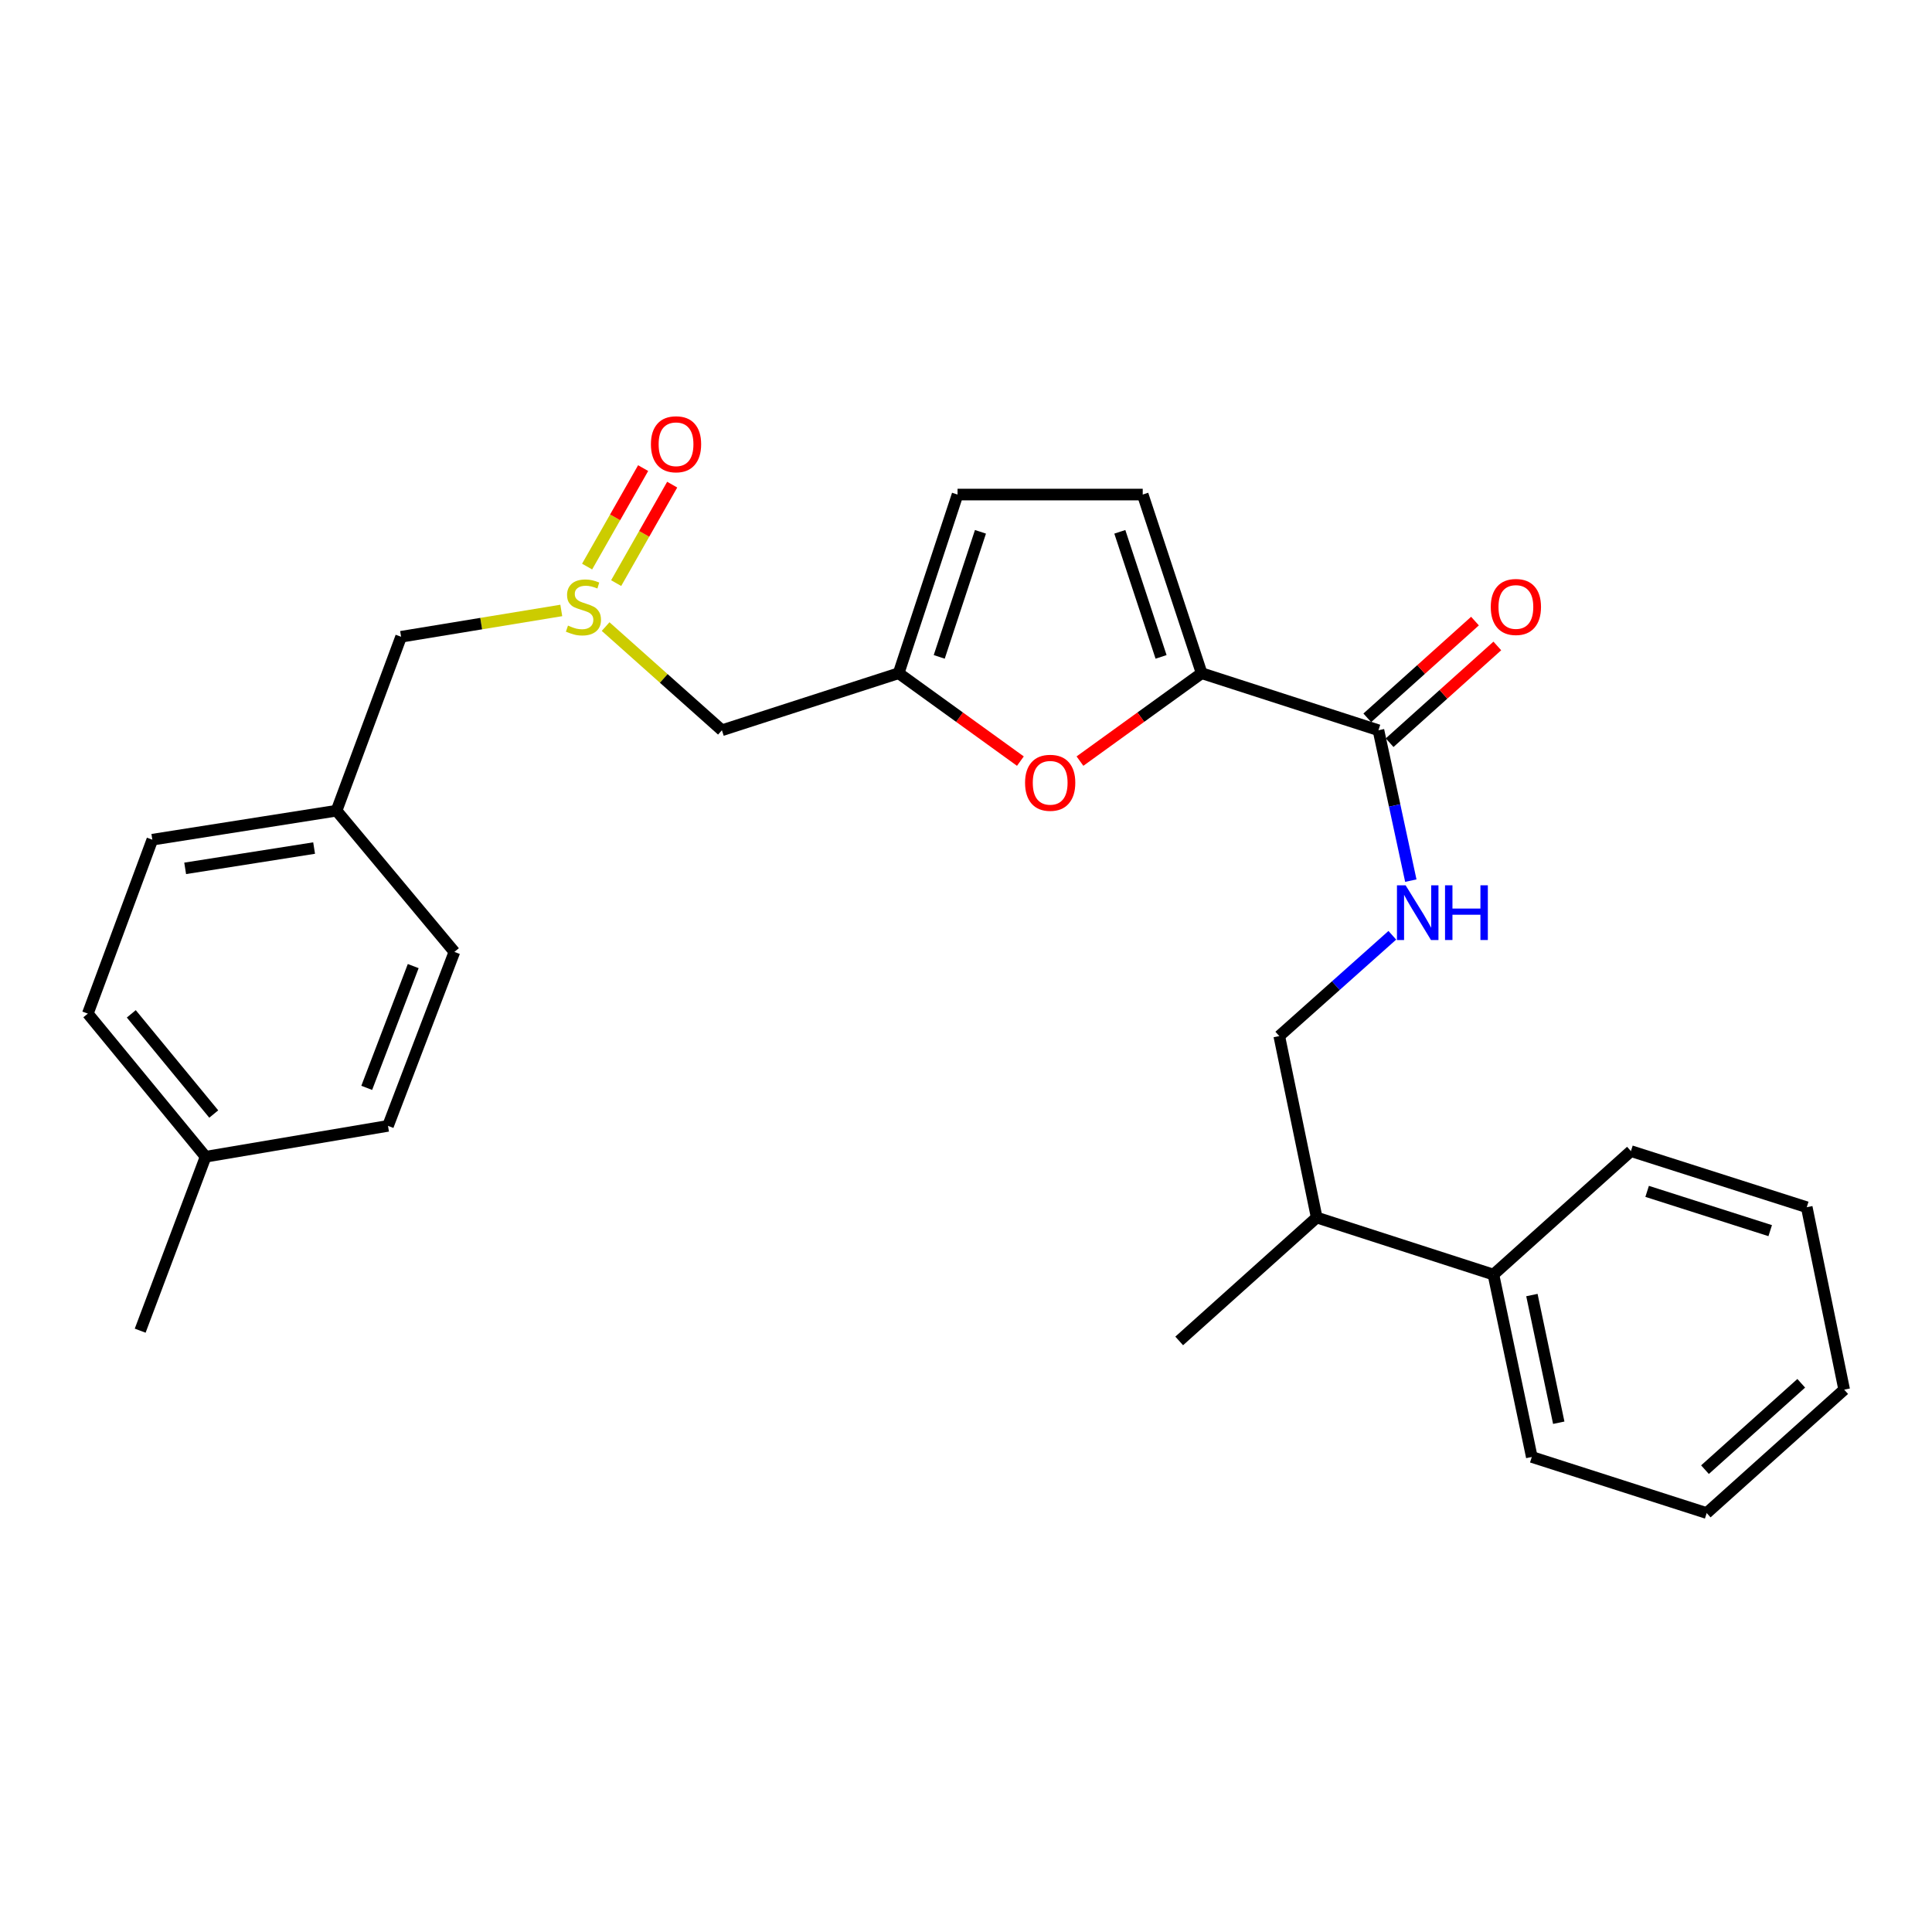 <?xml version='1.0' encoding='iso-8859-1'?>
<svg version='1.1' baseProfile='full'
              xmlns='http://www.w3.org/2000/svg'
                      xmlns:rdkit='http://www.rdkit.org/xml'
                      xmlns:xlink='http://www.w3.org/1999/xlink'
                  xml:space='preserve'
width='1000px' height='1000px' viewBox='0 0 1000 1000'>
<!-- END OF HEADER -->
<rect style='opacity:1.0;fill:#FFFFFF;stroke:none' width='1000' height='1000' x='0' y='0'> </rect>
<path class='bond-0' d='M 621.972,348.455 L 590.48,371.202' style='fill:none;fill-rule:evenodd;stroke:#000000;stroke-width:6px;stroke-linecap:butt;stroke-linejoin:miter;stroke-opacity:1' />
<path class='bond-0' d='M 590.48,371.202 L 558.988,393.95' style='fill:none;fill-rule:evenodd;stroke:#FF0000;stroke-width:6px;stroke-linecap:butt;stroke-linejoin:miter;stroke-opacity:1' />
<path class='bond-1' d='M 621.972,348.455 L 713.485,377.982' style='fill:none;fill-rule:evenodd;stroke:#000000;stroke-width:6px;stroke-linecap:butt;stroke-linejoin:miter;stroke-opacity:1' />
<path class='bond-3' d='M 621.972,348.455 L 591.474,255.981' style='fill:none;fill-rule:evenodd;stroke:#000000;stroke-width:6px;stroke-linecap:butt;stroke-linejoin:miter;stroke-opacity:1' />
<path class='bond-3' d='M 600.967,340.002 L 579.618,275.271' style='fill:none;fill-rule:evenodd;stroke:#000000;stroke-width:6px;stroke-linecap:butt;stroke-linejoin:miter;stroke-opacity:1' />
<path class='bond-2' d='M 528.151,393.954 L 496.645,371.204' style='fill:none;fill-rule:evenodd;stroke:#FF0000;stroke-width:6px;stroke-linecap:butt;stroke-linejoin:miter;stroke-opacity:1' />
<path class='bond-2' d='M 496.645,371.204 L 465.138,348.455' style='fill:none;fill-rule:evenodd;stroke:#000000;stroke-width:6px;stroke-linecap:butt;stroke-linejoin:miter;stroke-opacity:1' />
<path class='bond-6' d='M 713.485,377.982 L 721.861,416.898' style='fill:none;fill-rule:evenodd;stroke:#000000;stroke-width:6px;stroke-linecap:butt;stroke-linejoin:miter;stroke-opacity:1' />
<path class='bond-6' d='M 721.861,416.898 L 730.237,455.813' style='fill:none;fill-rule:evenodd;stroke:#0000FF;stroke-width:6px;stroke-linecap:butt;stroke-linejoin:miter;stroke-opacity:1' />
<path class='bond-9' d='M 719.265,384.417 L 747.138,359.38' style='fill:none;fill-rule:evenodd;stroke:#000000;stroke-width:6px;stroke-linecap:butt;stroke-linejoin:miter;stroke-opacity:1' />
<path class='bond-9' d='M 747.138,359.38 L 775.011,334.344' style='fill:none;fill-rule:evenodd;stroke:#FF0000;stroke-width:6px;stroke-linecap:butt;stroke-linejoin:miter;stroke-opacity:1' />
<path class='bond-9' d='M 707.704,371.546 L 735.577,346.51' style='fill:none;fill-rule:evenodd;stroke:#000000;stroke-width:6px;stroke-linecap:butt;stroke-linejoin:miter;stroke-opacity:1' />
<path class='bond-9' d='M 735.577,346.51 L 763.45,321.473' style='fill:none;fill-rule:evenodd;stroke:#FF0000;stroke-width:6px;stroke-linecap:butt;stroke-linejoin:miter;stroke-opacity:1' />
<path class='bond-7' d='M 465.138,348.455 L 373.664,377.982' style='fill:none;fill-rule:evenodd;stroke:#000000;stroke-width:6px;stroke-linecap:butt;stroke-linejoin:miter;stroke-opacity:1' />
<path class='bond-27' d='M 465.138,348.455 L 495.627,255.981' style='fill:none;fill-rule:evenodd;stroke:#000000;stroke-width:6px;stroke-linecap:butt;stroke-linejoin:miter;stroke-opacity:1' />
<path class='bond-27' d='M 486.143,340.001 L 507.484,275.269' style='fill:none;fill-rule:evenodd;stroke:#000000;stroke-width:6px;stroke-linecap:butt;stroke-linejoin:miter;stroke-opacity:1' />
<path class='bond-5' d='M 591.474,255.981 L 495.627,255.981' style='fill:none;fill-rule:evenodd;stroke:#000000;stroke-width:6px;stroke-linecap:butt;stroke-linejoin:miter;stroke-opacity:1' />
<path class='bond-4' d='M 313.471,324.319 L 343.567,351.15' style='fill:none;fill-rule:evenodd;stroke:#CCCC00;stroke-width:6px;stroke-linecap:butt;stroke-linejoin:miter;stroke-opacity:1' />
<path class='bond-4' d='M 343.567,351.15 L 373.664,377.982' style='fill:none;fill-rule:evenodd;stroke:#000000;stroke-width:6px;stroke-linecap:butt;stroke-linejoin:miter;stroke-opacity:1' />
<path class='bond-8' d='M 318.922,301.819 L 333.424,276.335' style='fill:none;fill-rule:evenodd;stroke:#CCCC00;stroke-width:6px;stroke-linecap:butt;stroke-linejoin:miter;stroke-opacity:1' />
<path class='bond-8' d='M 333.424,276.335 L 347.925,250.851' style='fill:none;fill-rule:evenodd;stroke:#FF0000;stroke-width:6px;stroke-linecap:butt;stroke-linejoin:miter;stroke-opacity:1' />
<path class='bond-8' d='M 303.885,293.263 L 318.387,267.778' style='fill:none;fill-rule:evenodd;stroke:#CCCC00;stroke-width:6px;stroke-linecap:butt;stroke-linejoin:miter;stroke-opacity:1' />
<path class='bond-8' d='M 318.387,267.778 L 332.888,242.294' style='fill:none;fill-rule:evenodd;stroke:#FF0000;stroke-width:6px;stroke-linecap:butt;stroke-linejoin:miter;stroke-opacity:1' />
<path class='bond-11' d='M 290.519,315.968 L 249.061,322.777' style='fill:none;fill-rule:evenodd;stroke:#CCCC00;stroke-width:6px;stroke-linecap:butt;stroke-linejoin:miter;stroke-opacity:1' />
<path class='bond-11' d='M 249.061,322.777 L 207.603,329.587' style='fill:none;fill-rule:evenodd;stroke:#000000;stroke-width:6px;stroke-linecap:butt;stroke-linejoin:miter;stroke-opacity:1' />
<path class='bond-10' d='M 720.664,484.102 L 691.406,510.184' style='fill:none;fill-rule:evenodd;stroke:#0000FF;stroke-width:6px;stroke-linecap:butt;stroke-linejoin:miter;stroke-opacity:1' />
<path class='bond-10' d='M 691.406,510.184 L 662.149,536.267' style='fill:none;fill-rule:evenodd;stroke:#000000;stroke-width:6px;stroke-linecap:butt;stroke-linejoin:miter;stroke-opacity:1' />
<path class='bond-13' d='M 662.149,536.267 L 681.516,630.192' style='fill:none;fill-rule:evenodd;stroke:#000000;stroke-width:6px;stroke-linecap:butt;stroke-linejoin:miter;stroke-opacity:1' />
<path class='bond-14' d='M 207.603,329.587 L 174.193,419.61' style='fill:none;fill-rule:evenodd;stroke:#000000;stroke-width:6px;stroke-linecap:butt;stroke-linejoin:miter;stroke-opacity:1' />
<path class='bond-12' d='M 773,659.719 L 681.516,630.192' style='fill:none;fill-rule:evenodd;stroke:#000000;stroke-width:6px;stroke-linecap:butt;stroke-linejoin:miter;stroke-opacity:1' />
<path class='bond-20' d='M 773,659.719 L 792.858,754.125' style='fill:none;fill-rule:evenodd;stroke:#000000;stroke-width:6px;stroke-linecap:butt;stroke-linejoin:miter;stroke-opacity:1' />
<path class='bond-20' d='M 792.909,670.319 L 806.81,736.403' style='fill:none;fill-rule:evenodd;stroke:#000000;stroke-width:6px;stroke-linecap:butt;stroke-linejoin:miter;stroke-opacity:1' />
<path class='bond-21' d='M 773,659.719 L 844.165,595.811' style='fill:none;fill-rule:evenodd;stroke:#000000;stroke-width:6px;stroke-linecap:butt;stroke-linejoin:miter;stroke-opacity:1' />
<path class='bond-22' d='M 681.516,630.192 L 610.352,694.062' style='fill:none;fill-rule:evenodd;stroke:#000000;stroke-width:6px;stroke-linecap:butt;stroke-linejoin:miter;stroke-opacity:1' />
<path class='bond-16' d='M 174.193,419.61 L 235.199,492.707' style='fill:none;fill-rule:evenodd;stroke:#000000;stroke-width:6px;stroke-linecap:butt;stroke-linejoin:miter;stroke-opacity:1' />
<path class='bond-17' d='M 174.193,419.61 L 78.846,434.623' style='fill:none;fill-rule:evenodd;stroke:#000000;stroke-width:6px;stroke-linecap:butt;stroke-linejoin:miter;stroke-opacity:1' />
<path class='bond-17' d='M 162.582,438.952 L 95.839,449.462' style='fill:none;fill-rule:evenodd;stroke:#000000;stroke-width:6px;stroke-linecap:butt;stroke-linejoin:miter;stroke-opacity:1' />
<path class='bond-15' d='M 106.421,598.723 L 45.455,524.646' style='fill:none;fill-rule:evenodd;stroke:#000000;stroke-width:6px;stroke-linecap:butt;stroke-linejoin:miter;stroke-opacity:1' />
<path class='bond-15' d='M 110.635,576.618 L 67.958,524.764' style='fill:none;fill-rule:evenodd;stroke:#000000;stroke-width:6px;stroke-linecap:butt;stroke-linejoin:miter;stroke-opacity:1' />
<path class='bond-23' d='M 106.421,598.723 L 72.559,688.756' style='fill:none;fill-rule:evenodd;stroke:#000000;stroke-width:6px;stroke-linecap:butt;stroke-linejoin:miter;stroke-opacity:1' />
<path class='bond-29' d='M 106.421,598.723 L 200.827,582.749' style='fill:none;fill-rule:evenodd;stroke:#000000;stroke-width:6px;stroke-linecap:butt;stroke-linejoin:miter;stroke-opacity:1' />
<path class='bond-19' d='M 235.199,492.707 L 200.827,582.749' style='fill:none;fill-rule:evenodd;stroke:#000000;stroke-width:6px;stroke-linecap:butt;stroke-linejoin:miter;stroke-opacity:1' />
<path class='bond-19' d='M 213.879,500.043 L 189.819,563.073' style='fill:none;fill-rule:evenodd;stroke:#000000;stroke-width:6px;stroke-linecap:butt;stroke-linejoin:miter;stroke-opacity:1' />
<path class='bond-18' d='M 78.846,434.623 L 45.455,524.646' style='fill:none;fill-rule:evenodd;stroke:#000000;stroke-width:6px;stroke-linecap:butt;stroke-linejoin:miter;stroke-opacity:1' />
<path class='bond-25' d='M 792.858,754.125 L 883.381,783.152' style='fill:none;fill-rule:evenodd;stroke:#000000;stroke-width:6px;stroke-linecap:butt;stroke-linejoin:miter;stroke-opacity:1' />
<path class='bond-24' d='M 844.165,595.811 L 935.168,624.858' style='fill:none;fill-rule:evenodd;stroke:#000000;stroke-width:6px;stroke-linecap:butt;stroke-linejoin:miter;stroke-opacity:1' />
<path class='bond-24' d='M 852.555,616.65 L 916.257,636.982' style='fill:none;fill-rule:evenodd;stroke:#000000;stroke-width:6px;stroke-linecap:butt;stroke-linejoin:miter;stroke-opacity:1' />
<path class='bond-26' d='M 935.168,624.858 L 954.545,719.283' style='fill:none;fill-rule:evenodd;stroke:#000000;stroke-width:6px;stroke-linecap:butt;stroke-linejoin:miter;stroke-opacity:1' />
<path class='bond-28' d='M 883.381,783.152 L 954.545,719.283' style='fill:none;fill-rule:evenodd;stroke:#000000;stroke-width:6px;stroke-linecap:butt;stroke-linejoin:miter;stroke-opacity:1' />
<path class='bond-28' d='M 882.499,760.696 L 932.315,715.987' style='fill:none;fill-rule:evenodd;stroke:#000000;stroke-width:6px;stroke-linecap:butt;stroke-linejoin:miter;stroke-opacity:1' />
<path  class='atom-1' d='M 530.57 405.167
Q 530.57 398.367, 533.93 394.567
Q 537.29 390.767, 543.57 390.767
Q 549.85 390.767, 553.21 394.567
Q 556.57 398.367, 556.57 405.167
Q 556.57 412.047, 553.17 415.967
Q 549.77 419.847, 543.57 419.847
Q 537.33 419.847, 533.93 415.967
Q 530.57 412.087, 530.57 405.167
M 543.57 416.647
Q 547.89 416.647, 550.21 413.767
Q 552.57 410.847, 552.57 405.167
Q 552.57 399.607, 550.21 396.807
Q 547.89 393.967, 543.57 393.967
Q 539.25 393.967, 536.89 396.767
Q 534.57 399.567, 534.57 405.167
Q 534.57 410.887, 536.89 413.767
Q 539.25 416.647, 543.57 416.647
' fill='#FF0000'/>
<path  class='atom-5' d='M 293.99 323.803
Q 294.31 323.923, 295.63 324.483
Q 296.95 325.043, 298.39 325.403
Q 299.87 325.723, 301.31 325.723
Q 303.99 325.723, 305.55 324.443
Q 307.11 323.123, 307.11 320.843
Q 307.11 319.283, 306.31 318.323
Q 305.55 317.363, 304.35 316.843
Q 303.15 316.323, 301.15 315.723
Q 298.63 314.963, 297.11 314.243
Q 295.63 313.523, 294.55 312.003
Q 293.51 310.483, 293.51 307.923
Q 293.51 304.363, 295.91 302.163
Q 298.35 299.963, 303.15 299.963
Q 306.43 299.963, 310.15 301.523
L 309.23 304.603
Q 305.83 303.203, 303.27 303.203
Q 300.51 303.203, 298.99 304.363
Q 297.47 305.483, 297.51 307.443
Q 297.51 308.963, 298.27 309.883
Q 299.07 310.803, 300.19 311.323
Q 301.35 311.843, 303.27 312.443
Q 305.83 313.243, 307.35 314.043
Q 308.87 314.843, 309.95 316.483
Q 311.07 318.083, 311.07 320.843
Q 311.07 324.763, 308.43 326.883
Q 305.83 328.963, 301.47 328.963
Q 298.95 328.963, 297.03 328.403
Q 295.15 327.883, 292.91 326.963
L 293.99 323.803
' fill='#CCCC00'/>
<path  class='atom-7' d='M 727.544 458.228
L 736.824 473.228
Q 737.744 474.708, 739.224 477.388
Q 740.704 480.068, 740.784 480.228
L 740.784 458.228
L 744.544 458.228
L 744.544 486.548
L 740.664 486.548
L 730.704 470.148
Q 729.544 468.228, 728.304 466.028
Q 727.104 463.828, 726.744 463.148
L 726.744 486.548
L 723.064 486.548
L 723.064 458.228
L 727.544 458.228
' fill='#0000FF'/>
<path  class='atom-7' d='M 747.944 458.228
L 751.784 458.228
L 751.784 470.268
L 766.264 470.268
L 766.264 458.228
L 770.104 458.228
L 770.104 486.548
L 766.264 486.548
L 766.264 473.468
L 751.784 473.468
L 751.784 486.548
L 747.944 486.548
L 747.944 458.228
' fill='#0000FF'/>
<path  class='atom-9' d='M 336.914 229.946
Q 336.914 223.146, 340.274 219.346
Q 343.634 215.546, 349.914 215.546
Q 356.194 215.546, 359.554 219.346
Q 362.914 223.146, 362.914 229.946
Q 362.914 236.826, 359.514 240.746
Q 356.114 244.626, 349.914 244.626
Q 343.674 244.626, 340.274 240.746
Q 336.914 236.866, 336.914 229.946
M 349.914 241.426
Q 354.234 241.426, 356.554 238.546
Q 358.914 235.626, 358.914 229.946
Q 358.914 224.386, 356.554 221.586
Q 354.234 218.746, 349.914 218.746
Q 345.594 218.746, 343.234 221.546
Q 340.914 224.346, 340.914 229.946
Q 340.914 235.666, 343.234 238.546
Q 345.594 241.426, 349.914 241.426
' fill='#FF0000'/>
<path  class='atom-10' d='M 771.621 314.163
Q 771.621 307.363, 774.981 303.563
Q 778.341 299.763, 784.621 299.763
Q 790.901 299.763, 794.261 303.563
Q 797.621 307.363, 797.621 314.163
Q 797.621 321.043, 794.221 324.963
Q 790.821 328.843, 784.621 328.843
Q 778.381 328.843, 774.981 324.963
Q 771.621 321.083, 771.621 314.163
M 784.621 325.643
Q 788.941 325.643, 791.261 322.763
Q 793.621 319.843, 793.621 314.163
Q 793.621 308.603, 791.261 305.803
Q 788.941 302.963, 784.621 302.963
Q 780.301 302.963, 777.941 305.763
Q 775.621 308.563, 775.621 314.163
Q 775.621 319.883, 777.941 322.763
Q 780.301 325.643, 784.621 325.643
' fill='#FF0000'/>
</svg>
